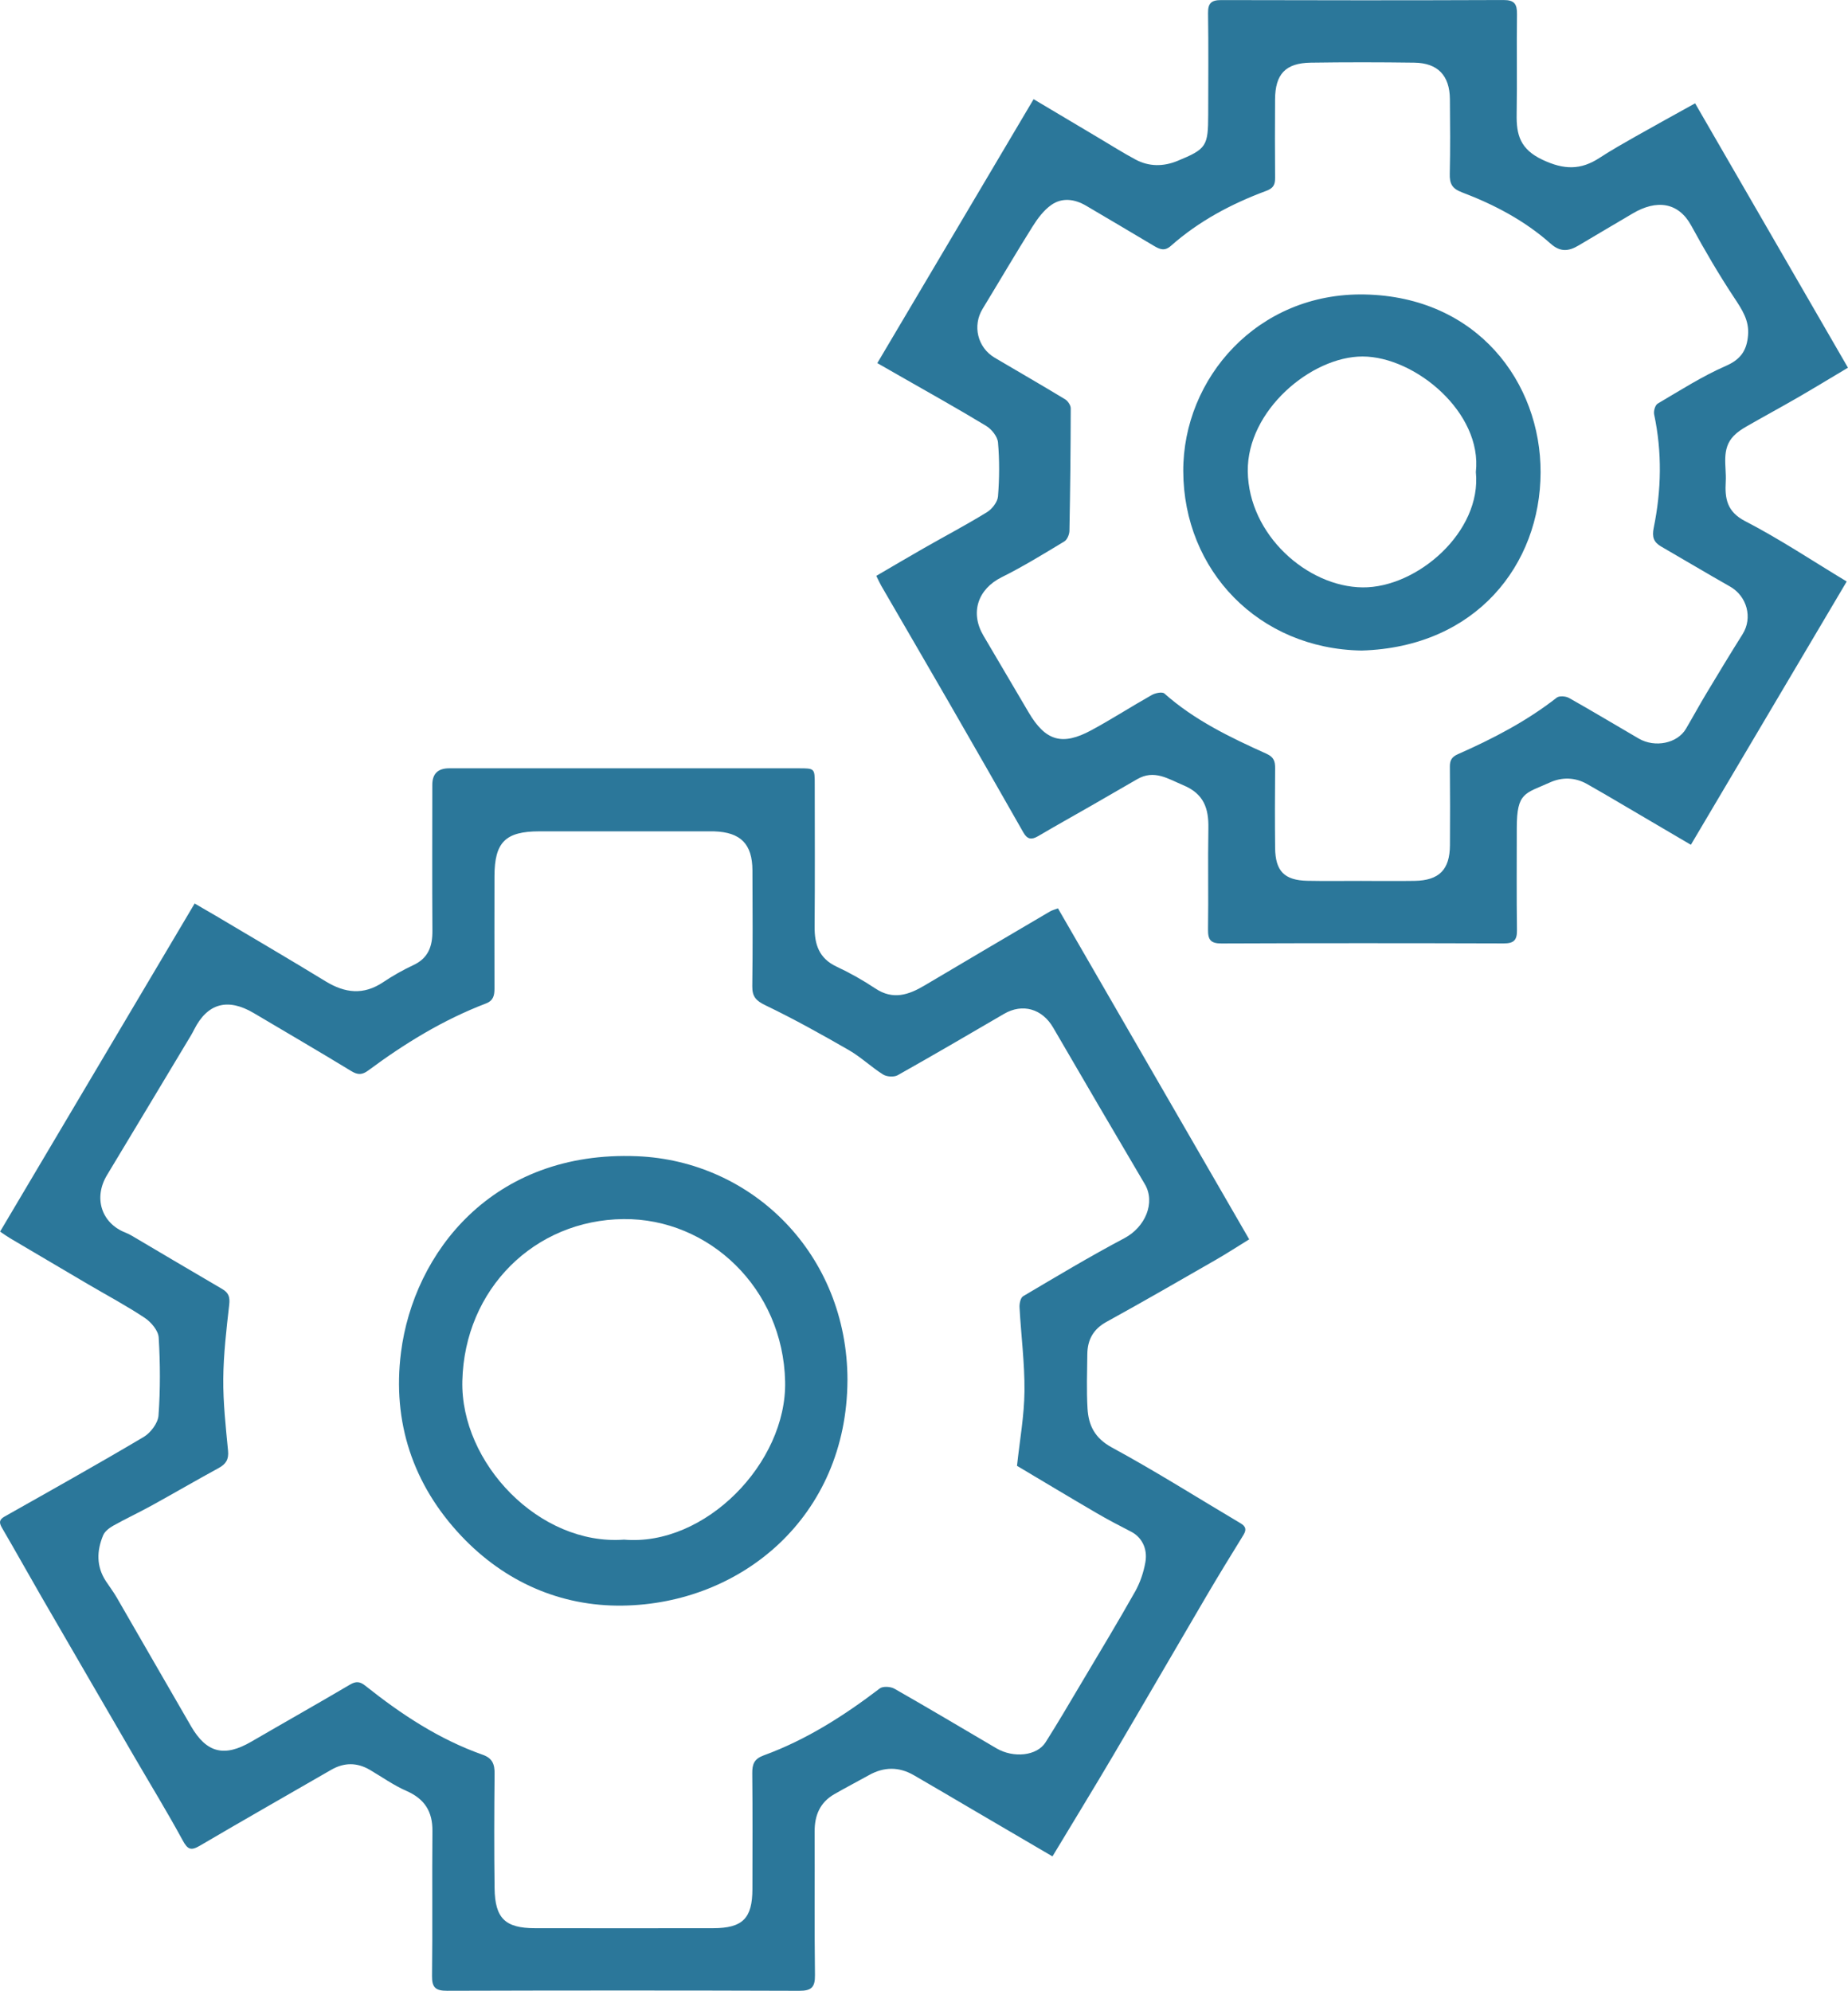 <?xml version="1.0" encoding="UTF-8"?><svg id="a" xmlns="http://www.w3.org/2000/svg" viewBox="0 0 724.7 780.59"><defs><style>.b{fill:#2b779a;}</style></defs><path class="b" d="M.02,482.92c25.45-42.91,50.74-85.55,76.31-128.67,3.04,1.77,5.73,3.3,8.39,4.88,14.35,8.53,28.75,16.95,42.99,25.65,7.57,4.62,14.83,5.48,22.51,.35,3.78-2.53,7.78-4.81,11.9-6.73,5.9-2.75,7.49-7.43,7.45-13.47-.13-19.07-.05-38.15-.04-57.22q0-6.44,6.54-6.46c45.71,0,91.43,0,137.14,0,6.27,0,6.29,.01,6.29,6.21,.01,18.6,.11,37.2-.05,55.8-.06,7.02,1.71,12.52,8.64,15.76,5.26,2.46,10.37,5.35,15.2,8.56,6.91,4.6,13.04,2.52,19.3-1.2,16.37-9.72,32.78-19.37,49.19-29.02,.79-.46,1.72-.68,3.1-1.21,24.89,43.07,49.73,86.04,75,129.78-4.57,2.81-8.85,5.6-13.26,8.13-14.19,8.15-28.35,16.34-42.69,24.22-5.21,2.86-7.45,7.02-7.53,12.62-.09,7.09-.33,14.2,.07,21.27,.38,6.67,2.8,11.71,9.59,15.39,17.14,9.3,33.65,19.76,50.45,29.71,2.12,1.25,2.34,2.57,1.08,4.62-4.87,7.89-9.72,15.8-14.42,23.79-12.26,20.87-24.37,41.82-36.66,62.66-7.72,13.09-15.66,26.04-23.78,39.53-10.47-6.13-21.02-12.31-31.57-18.49-7.61-4.46-15.19-8.96-22.83-13.36-5.8-3.34-11.66-3.31-17.53-.03-4.52,2.53-9.14,4.9-13.63,7.49-5.61,3.23-7.74,8.3-7.71,14.65,.09,18.76-.12,37.52,.13,56.27,.06,4.77-1.36,6.18-6.14,6.17-46.03-.16-92.06-.15-138.09-.01-4.47,.01-6-1.19-5.94-5.83,.24-18.91-.03-37.83,.16-56.75,.08-7.73-3.08-12.67-10.21-15.79-5.01-2.19-9.56-5.45-14.31-8.24-5.07-2.97-10.12-2.95-15.21-.01-17.17,9.91-34.4,19.71-51.49,29.75-3.49,2.05-4.78,1.48-6.71-2.09-6-11.05-12.58-21.79-18.91-32.67-12.17-20.94-24.34-41.87-36.47-62.83-5.19-8.98-10.22-18.05-15.46-27-1.22-2.08-1.19-3.26,1.04-4.51,18.22-10.28,36.48-20.49,54.47-31.16,2.74-1.62,5.62-5.43,5.84-8.42,.74-10.16,.69-20.44,.07-30.61-.17-2.7-2.95-6-5.44-7.66-7.18-4.78-14.83-8.85-22.28-13.22-10.17-5.98-20.34-11.97-30.49-17.98-1.19-.7-2.3-1.52-3.98-2.64Zm398.8,91.82c1.07-9.98,2.84-19.62,2.93-29.27,.11-10.95-1.34-21.91-1.94-32.88-.08-1.46,.4-3.76,1.4-4.35,13.14-7.77,26.24-15.63,39.72-22.76,8.19-4.32,12.28-13.95,8.03-21.16-12.06-20.43-24.03-40.9-35.96-61.41-4.3-7.39-12-9.62-19.27-5.38-13.86,8.08-27.71,16.19-41.7,24.05-1.45,.81-4.27,.63-5.71-.27-4.64-2.91-8.67-6.82-13.4-9.55-10.72-6.17-21.56-12.21-32.7-17.57-3.75-1.8-5.26-3.41-5.21-7.51,.2-15.13,.12-30.26,.06-45.4-.04-10.35-4.62-14.97-14.98-15.31-.79-.03-1.58-.01-2.36-.01-22.07,0-44.14-.01-66.21,0-13.32,.01-17.58,4.26-17.61,17.56-.03,14.66-.03,29.32,0,43.98,0,2.7-.35,4.81-3.37,5.96-16.71,6.39-31.83,15.65-46.14,26.27-2.38,1.76-4.09,1.79-6.67,.22-12.63-7.71-25.43-15.14-38.16-22.7-10.25-6.09-18.22-3.91-23.44,6.43-.36,.7-.72,1.41-1.12,2.08-11.01,18.34-22.01,36.68-33.06,55-5.37,8.91-2.19,18.85,7.26,22.54,.88,.34,1.73,.77,2.54,1.25,11.8,6.95,23.57,13.97,35.4,20.86,2.56,1.49,3.07,3.22,2.73,6.18-1.09,9.66-2.24,19.37-2.32,29.07-.08,9.39,.97,18.8,1.87,28.17,.33,3.41-.84,5.22-3.68,6.77-8.84,4.82-17.54,9.89-26.36,14.75-4.92,2.71-10.02,5.08-14.91,7.82-1.57,.88-3.35,2.21-4.01,3.76-2.57,6.09-2.74,12.24,1.06,18.04,1.38,2.1,2.92,4.11,4.18,6.28,9.77,16.86,19.44,33.78,29.23,50.63,6.07,10.45,13.04,12.14,23.55,6.04,12.92-7.51,25.95-14.85,38.82-22.44,2.34-1.38,3.92-1.14,5.88,.42,14.08,11.22,28.98,21.07,46.08,27.11,3.85,1.36,4.72,3.72,4.68,7.46-.15,14.97-.2,29.95,0,44.92,.16,11.78,4.18,15.61,15.78,15.63,23.33,.03,46.66,.04,69.99,0,11.51-.02,15.32-3.87,15.34-15.33,.02-15.13,.1-30.27-.06-45.4-.04-3.59,.77-5.67,4.48-7.02,16.69-6.09,31.47-15.53,45.54-26.26,1.22-.93,4.23-.74,5.74,.12,13.41,7.63,26.66,15.54,39.97,23.35,6.74,3.96,15.9,3,19.28-2.32,4.8-7.57,9.33-15.31,13.91-23.02,7.14-12.01,14.37-23.97,21.23-36.13,1.96-3.48,3.31-7.51,4.01-11.46,.98-5.48-1.56-9.92-5.57-11.98-4.61-2.37-9.22-4.77-13.69-7.39-10.45-6.1-20.81-12.34-31.1-18.46Z"/><path class="b" d="M343.66,225.78c6.38-3.72,12.57-7.39,18.81-10.95,8.19-4.67,16.54-9.07,24.56-14,2.02-1.24,4.17-4,4.34-6.21,.56-7.01,.61-14.14,0-21.14-.2-2.33-2.52-5.21-4.68-6.51-11.16-6.77-22.57-13.11-33.9-19.6-2.71-1.55-5.42-3.1-8.75-5,20.47-34.56,40.76-68.82,61.29-103.48,8.65,5.15,16.98,10.11,25.32,15.06,4.87,2.89,9.67,5.94,14.66,8.61,5.31,2.84,10.97,2.78,16.44,.53,11.39-4.68,12.03-5.77,12.05-18.23,.02-13.24,.13-26.48-.06-39.72-.06-3.96,1.36-5.12,5.2-5.11,36.88,.11,73.76,.12,110.65-.02,4.29-.02,5.35,1.57,5.3,5.55-.18,13.08,.09,26.17-.13,39.24-.14,8.11,1.4,13.73,10.14,17.85,8.45,3.98,14.97,4.07,22.36-.75,4.61-3.01,9.42-5.72,14.21-8.44,7.48-4.24,15.03-8.37,23.27-12.95,20.03,34.64,39.82,68.85,59.94,103.66-6.92,4.12-13.44,8.09-20.05,11.91-6.53,3.77-13.17,7.35-19.71,11.11-1.76,1.01-3.54,2.17-4.95,3.61-5.12,5.22-2.87,11.9-3.22,18.03-.37,6.48,.35,11.75,7.62,15.51,13.52,6.98,26.25,15.48,39.82,23.66-20.37,34.42-40.54,68.5-61.11,103.23-8.99-5.28-17.5-10.29-26.02-15.29-4.89-2.87-9.76-5.76-14.7-8.54-4.73-2.66-9.8-2.77-14.58-.6-9.67,4.4-12.97,3.73-12.97,17.79,0,13.4-.11,26.8,.07,40.19,.05,3.94-1.34,5.13-5.2,5.12-36.88-.11-73.76-.13-110.65,.02-4.27,.02-5.36-1.45-5.3-5.48,.2-13.24-.1-26.48,.14-39.72,.14-7.78-1.78-13.47-9.8-16.83-6.04-2.53-11.41-6.25-18.09-2.4-6,3.46-11.99,6.94-18,10.39-6.96,3.99-13.97,7.89-20.88,11.96-2.55,1.5-4.23,1.3-5.76-1.4-9.63-16.93-19.31-33.84-29.04-50.71-8.87-15.38-17.82-30.71-26.72-46.07-.61-1.06-1.1-2.19-1.93-3.86Zm190.27,119.62c6.94,0,13.87,.09,20.81-.02,9.63-.16,13.8-4.39,13.86-13.97,.06-10.25,.08-20.49-.03-30.74-.03-2.53,.7-3.88,3.16-4.97,13.68-6.03,26.9-12.9,38.76-22.17,1-.78,3.54-.58,4.82,.14,9.19,5.17,18.22,10.62,27.33,15.91,6.37,3.7,15.14,1.88,18.49-3.8,2.71-4.59,5.25-9.28,8-13.85,4.68-7.8,9.39-15.58,14.23-23.28,4.02-6.39,1.76-14.88-4.93-18.68-9.03-5.12-17.95-10.45-26.95-15.65-2.98-1.72-3.72-3.73-2.97-7.38,3.03-14.77,3.32-29.63,.16-44.49-.27-1.29,.41-3.62,1.4-4.2,8.81-5.18,17.49-10.75,26.81-14.82,5.93-2.59,8.16-6.24,8.63-12.05,.47-5.77-2.35-9.99-5.39-14.58-6.07-9.17-11.63-18.7-16.9-28.35-5.03-9.22-13.62-10.3-22.99-4.73-7.04,4.19-14.12,8.29-21.14,12.5-3.85,2.31-7.17,2.72-10.96-.65-10.22-9.09-22.2-15.38-34.9-20.19-3.87-1.47-4.79-3.45-4.7-7.22,.23-9.77,.14-19.54,.05-29.32-.08-9.22-4.75-14.14-13.92-14.27-13.55-.19-27.11-.2-40.67,0-9.88,.15-13.92,4.49-13.97,14.42-.06,10.25-.08,20.49,.01,30.74,.02,2.68-.66,4.07-3.51,5.12-13.64,5.07-26.38,11.84-37.35,21.55-2.5,2.22-4.43,1.33-6.74-.05-8.78-5.26-17.61-10.43-26.42-15.64-4.55-2.69-9.47-3.38-13.79-.32-2.96,2.1-5.35,5.32-7.32,8.46-6.68,10.65-13.03,21.5-19.57,32.24-4.04,6.62-2,15.18,4.75,19.17,9.2,5.44,18.47,10.76,27.61,16.3,1.08,.66,2.2,2.34,2.2,3.54-.03,16.02-.2,32.04-.51,48.06-.03,1.42-.88,3.45-2,4.13-8.08,4.87-16.14,9.84-24.57,14.03-9.32,4.62-12.5,13.88-7.14,22.93,5.92,10,11.8,20.03,17.7,30.05,6.6,11.22,13.13,13.23,24.65,6.99,8.02-4.34,15.71-9.31,23.66-13.79,1.38-.78,4.08-1.34,4.93-.59,11.82,10.49,25.83,17.22,40.01,23.61,2.95,1.33,3.45,2.99,3.42,5.76-.1,10.4-.11,20.81,0,31.21,.1,9.05,3.63,12.66,12.61,12.86,7.09,.15,14.19,.03,21.28,.04Z"/><path class="b" d="M332.33,541.23c-.25,53.41-41.54,87.68-88.27,88.31-24.26,.33-46.19-9.32-63.2-27.35-19-20.14-27.07-44.74-23.61-71.94,4.96-38.98,35.81-79.23,92.58-76.91,45.28,1.85,82.5,38.46,82.51,87.9Zm-87.68,62.44c31.91,2.79,63.91-30.14,63.24-61.94-.77-36.57-29.9-64.05-63.35-63.74-35.02,.32-62.36,27.52-63.23,63.43-.78,32.19,30.17,64.65,63.34,62.26Z"/><path class="b" d="M533.97,255.07c-40.41-.64-69.83-31.44-69.95-70.34-.11-36.35,29.1-70.08,71.11-69.27,44.25,.86,69.12,34.61,69.02,69.77-.1,36.13-25.29,68.52-70.19,69.84Zm44.79-69.99c2.62-23.31-23.84-45.27-44.41-45.3-20.09-.03-45.34,21.16-45.03,45.03,.32,24.92,23.37,45.28,45.01,45.5,21.35,.22,46.82-21.8,44.43-45.23Z"/></svg>
